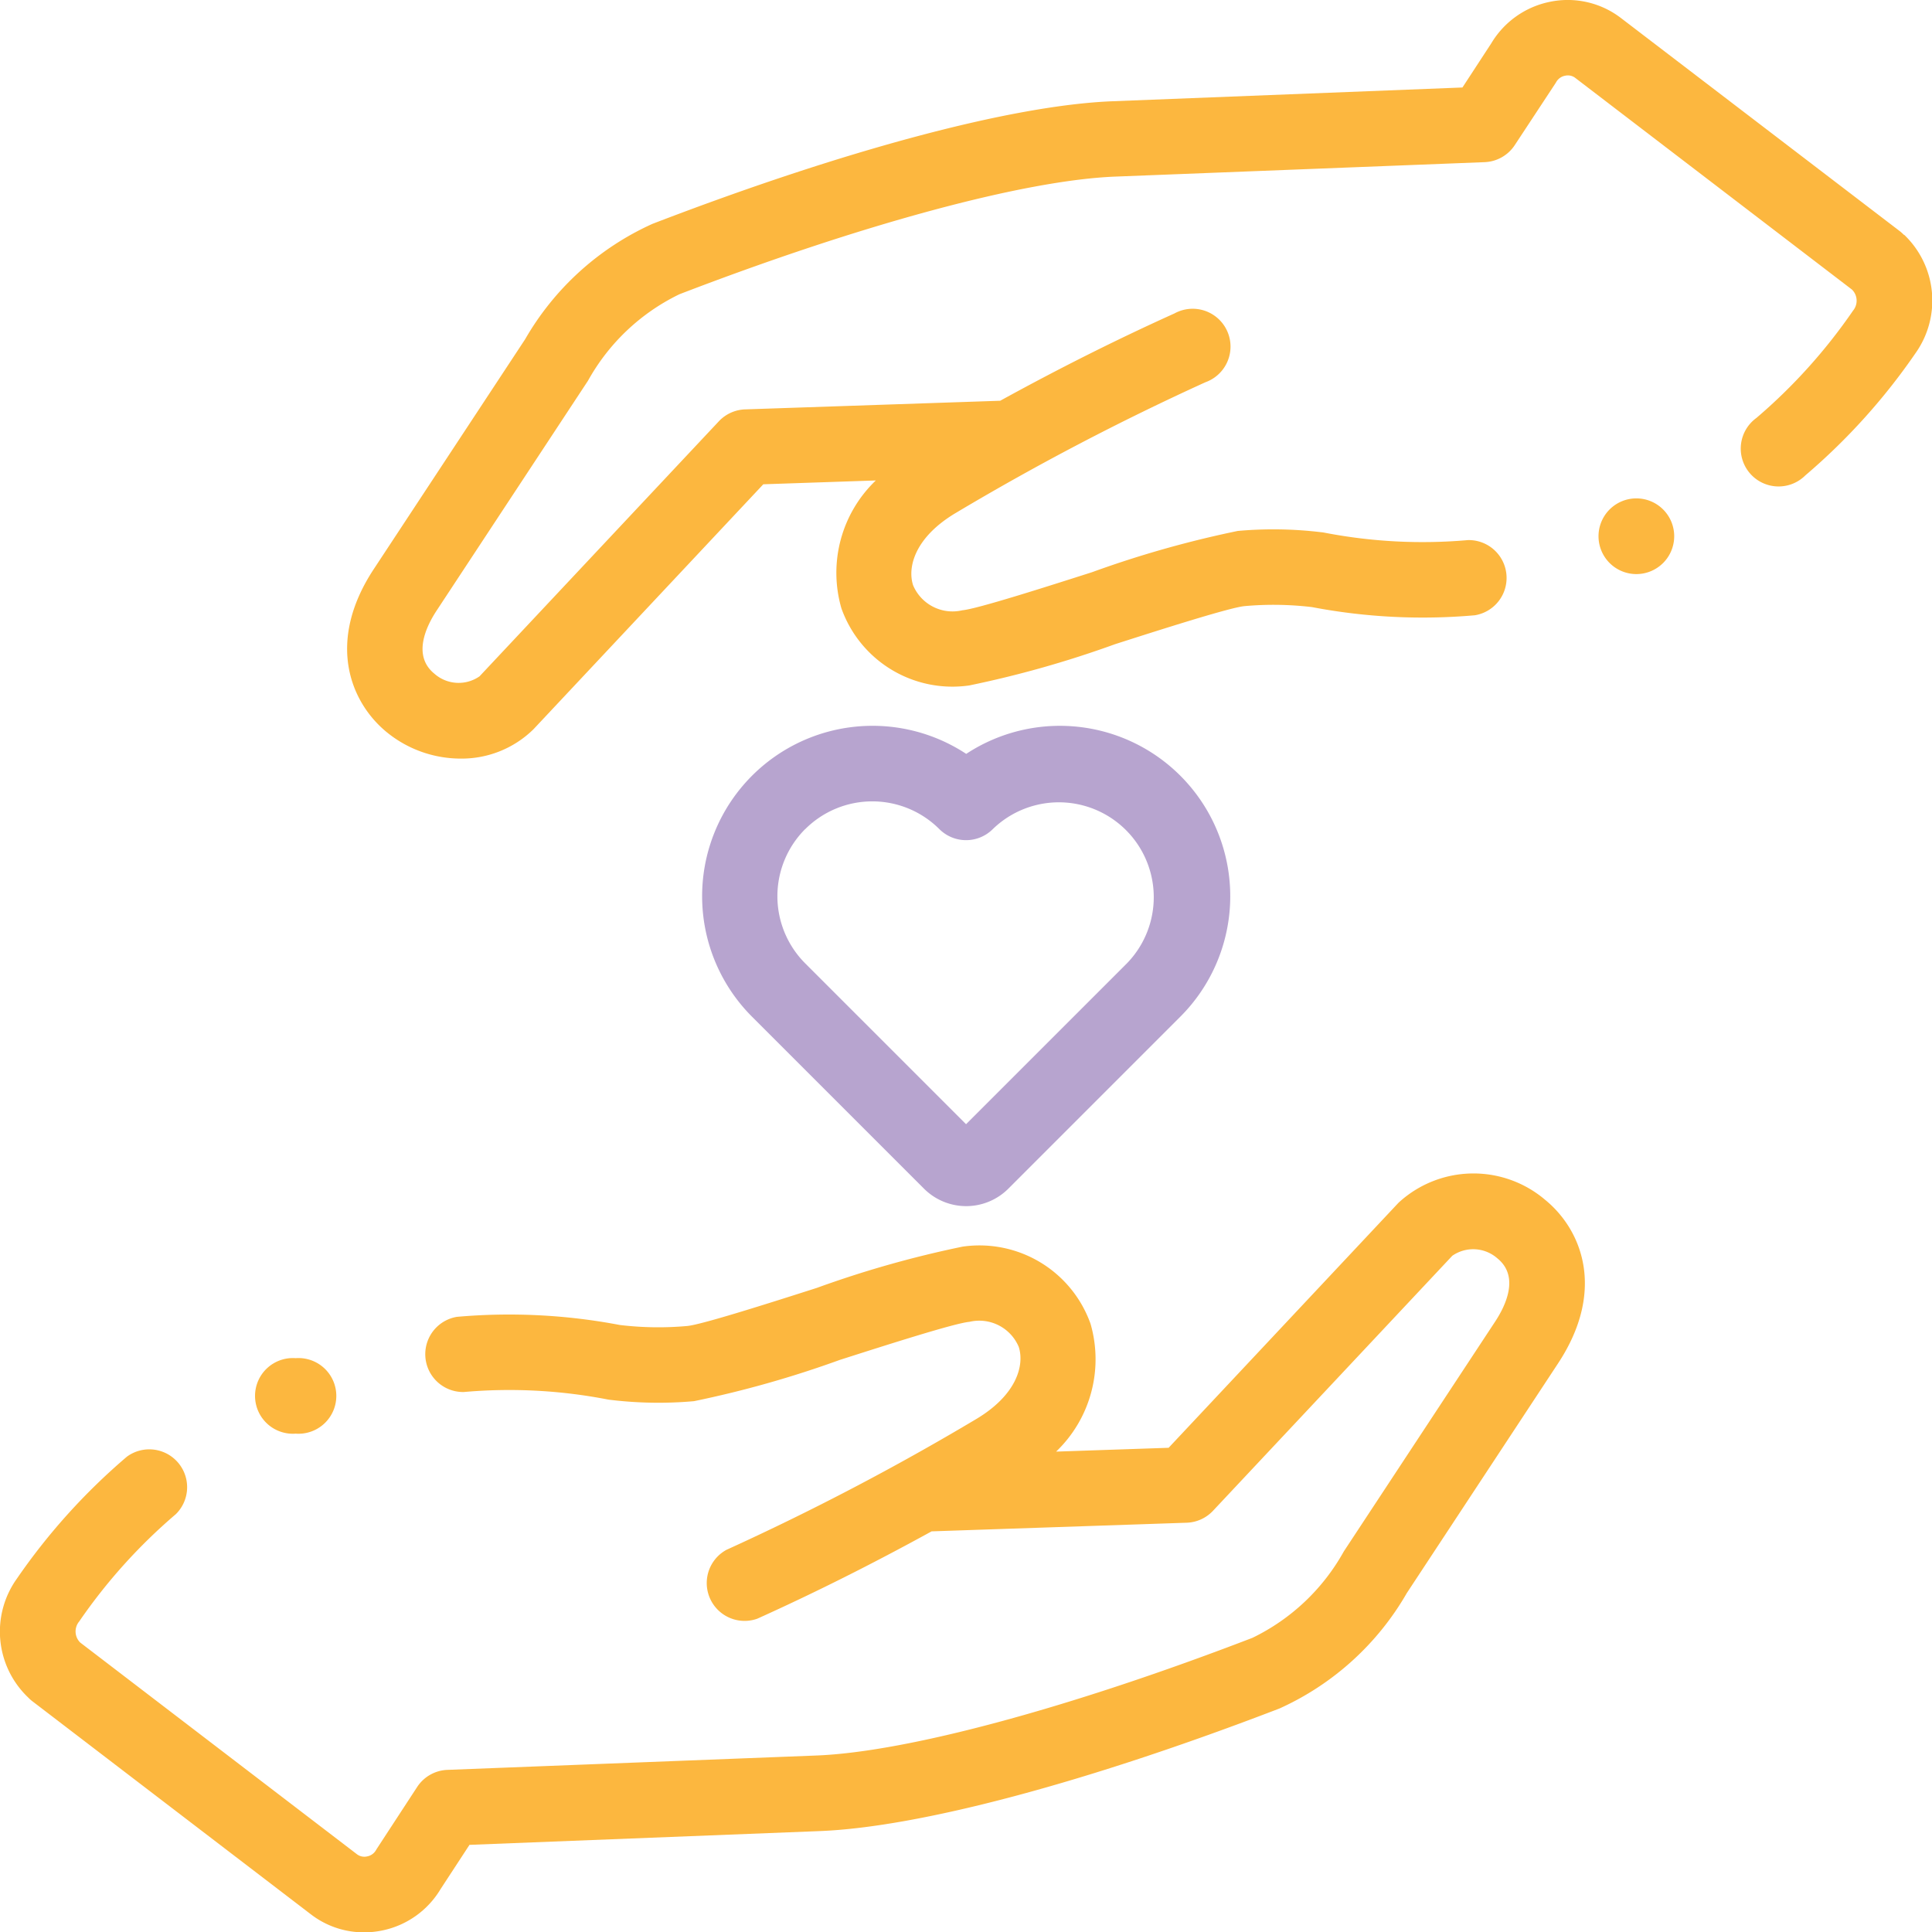 <svg xmlns="http://www.w3.org/2000/svg" width="56.155" height="56.156" viewBox="0 0 56.155 56.156"><g id="care" transform="translate(-0.002 0.001)"><g id="Group_2476" data-name="Group 2476" transform="translate(0.002 -0.001)"><path id="Path_14671" data-name="Path 14671" d="M44.914,311.761a3.213,3.213,0,0,0-4.26.081l-.024.025-6.661,7.1-3.27.111a3.715,3.715,0,0,0,1-3.716,3.427,3.427,0,0,0-3.717-2.242,30.46,30.46,0,0,0-4.239,1.2c-1.332.426-3.346,1.069-3.767,1.107a9.4,9.4,0,0,1-1.957-.029,17.189,17.189,0,0,0-4.736-.237,1.1,1.1,0,0,0,.2,2.185,15,15,0,0,1,4.172.215q.044.009.089.013a11.667,11.667,0,0,0,2.43.038,30.462,30.462,0,0,0,4.24-1.2c1.411-.451,3.344-1.069,3.765-1.106a1.245,1.245,0,0,1,1.434.729c.17.53-.056,1.4-1.255,2.108a74.018,74.018,0,0,1-7.243,3.791,1.1,1.1,0,0,0,.9,2c1.667-.752,3.34-1.59,5.065-2.538l7.415-.251a1.1,1.1,0,0,0,.763-.346l6.956-7.413a1.064,1.064,0,0,1,1.314.078c.645.526.235,1.374-.067,1.833l-4.4,6.682a6.057,6.057,0,0,1-2.656,2.512c-5.3,2.038-10.04,3.317-12.67,3.42L13,328.329a1.1,1.1,0,0,0-.875.5l-1.163,1.781c-.011.017-.021.034-.032.052a.375.375,0,0,1-.258.182.358.358,0,0,1-.283-.054l-8.055-6.162a.453.453,0,0,1-.031-.612,16,16,0,0,1,2.81-3.12,1.1,1.1,0,0,0-1.422-1.671,18.194,18.194,0,0,0-3.2,3.548,2.644,2.644,0,0,0,.327,3.449,1.106,1.106,0,0,0,.109.1l8.124,6.215a2.522,2.522,0,0,0,1.534.514,2.618,2.618,0,0,0,.512-.051,2.579,2.579,0,0,0,1.711-1.207l.84-1.285,10.173-.4c2.9-.113,7.774-1.412,13.371-3.564a8.126,8.126,0,0,0,3.7-3.354l4.4-6.682C46.695,314.372,45.965,312.618,44.914,311.761Z" transform="translate(-0.002 -276.886)" fill="#fcb73f"></path><path id="Path_14672" data-name="Path 14672" d="M137.235,6.824a1.1,1.1,0,0,0-.109-.1L129,.513A2.544,2.544,0,0,0,126.956.05a2.578,2.578,0,0,0-1.711,1.207l-.839,1.285-10.173.4c-2.9.113-7.774,1.412-13.371,3.564a8.127,8.127,0,0,0-3.7,3.354l-4.4,6.682c-1.4,2.128-.671,3.883.38,4.74a3.4,3.4,0,0,0,2.14.766A2.977,2.977,0,0,0,97.4,21.2l.024-.025,6.661-7.1,3.27-.111a3.714,3.714,0,0,0-1,3.716,3.425,3.425,0,0,0,3.716,2.242,30.448,30.448,0,0,0,4.24-1.2c1.332-.426,3.345-1.069,3.765-1.106a9.433,9.433,0,0,1,1.957.029,17.18,17.18,0,0,0,4.736.237,1.1,1.1,0,0,0-.2-2.185,15.008,15.008,0,0,1-4.172-.215q-.045-.009-.09-.013a11.658,11.658,0,0,0-2.43-.038,30.436,30.436,0,0,0-4.239,1.2c-1.332.426-3.345,1.069-3.766,1.106a1.244,1.244,0,0,1-1.434-.729c-.17-.53.056-1.4,1.255-2.108a74.014,74.014,0,0,1,7.243-3.791,1.1,1.1,0,1,0-.9-2c-1.667.752-3.34,1.59-5.065,2.538l-7.415.251a1.1,1.1,0,0,0-.763.346l-6.956,7.413a1.064,1.064,0,0,1-1.314-.078c-.645-.526-.235-1.374.067-1.833l4.4-6.682a6.056,6.056,0,0,1,2.656-2.512c5.3-2.038,10.04-3.317,12.67-3.42l10.739-.42a1.1,1.1,0,0,0,.875-.5L127.1,2.435c.011-.017.022-.034.032-.052a.375.375,0,0,1,.258-.183.356.356,0,0,1,.283.054l8.055,6.162a.453.453,0,0,1,.031.612,16.007,16.007,0,0,1-2.81,3.12,1.1,1.1,0,1,0,1.422,1.67,18.2,18.2,0,0,0,3.2-3.548,2.643,2.643,0,0,0-.327-3.448Z" transform="translate(-81.899 0.001)" fill="#fcb73f"></path><path id="Path_14673" data-name="Path 14673" d="M193.7,206.326a1.734,1.734,0,0,0,1.23-.509l5-5a4.952,4.952,0,0,0-6.226-7.636,4.953,4.953,0,0,0-6.228,7.637l5,5a1.734,1.734,0,0,0,1.23.508Zm-4.676-10.957a2.758,2.758,0,0,1,3.9,0,1.1,1.1,0,0,0,1.551,0,2.758,2.758,0,0,1,3.9,3.9l-4.676,4.676-4.676-4.676A2.761,2.761,0,0,1,189.022,195.368Z" transform="translate(-165.62 -171.269)" fill="#b7a4cf"></path><path id="Path_14674" data-name="Path 14674" d="M424.747,132.1h0a1.1,1.1,0,1,0,1.1,1.1A1.1,1.1,0,0,0,424.746,132.1Z" transform="translate(-377.185 -117.614)" fill="#fcb73f"></path><path id="Path_14675" data-name="Path 14675" d="M69.453,362.1a1.1,1.1,0,1,0,0-2.194h0a1.1,1.1,0,1,0,0,2.194Z" transform="translate(-60.859 -320.43)" fill="#fcb73f"></path></g></g></svg>